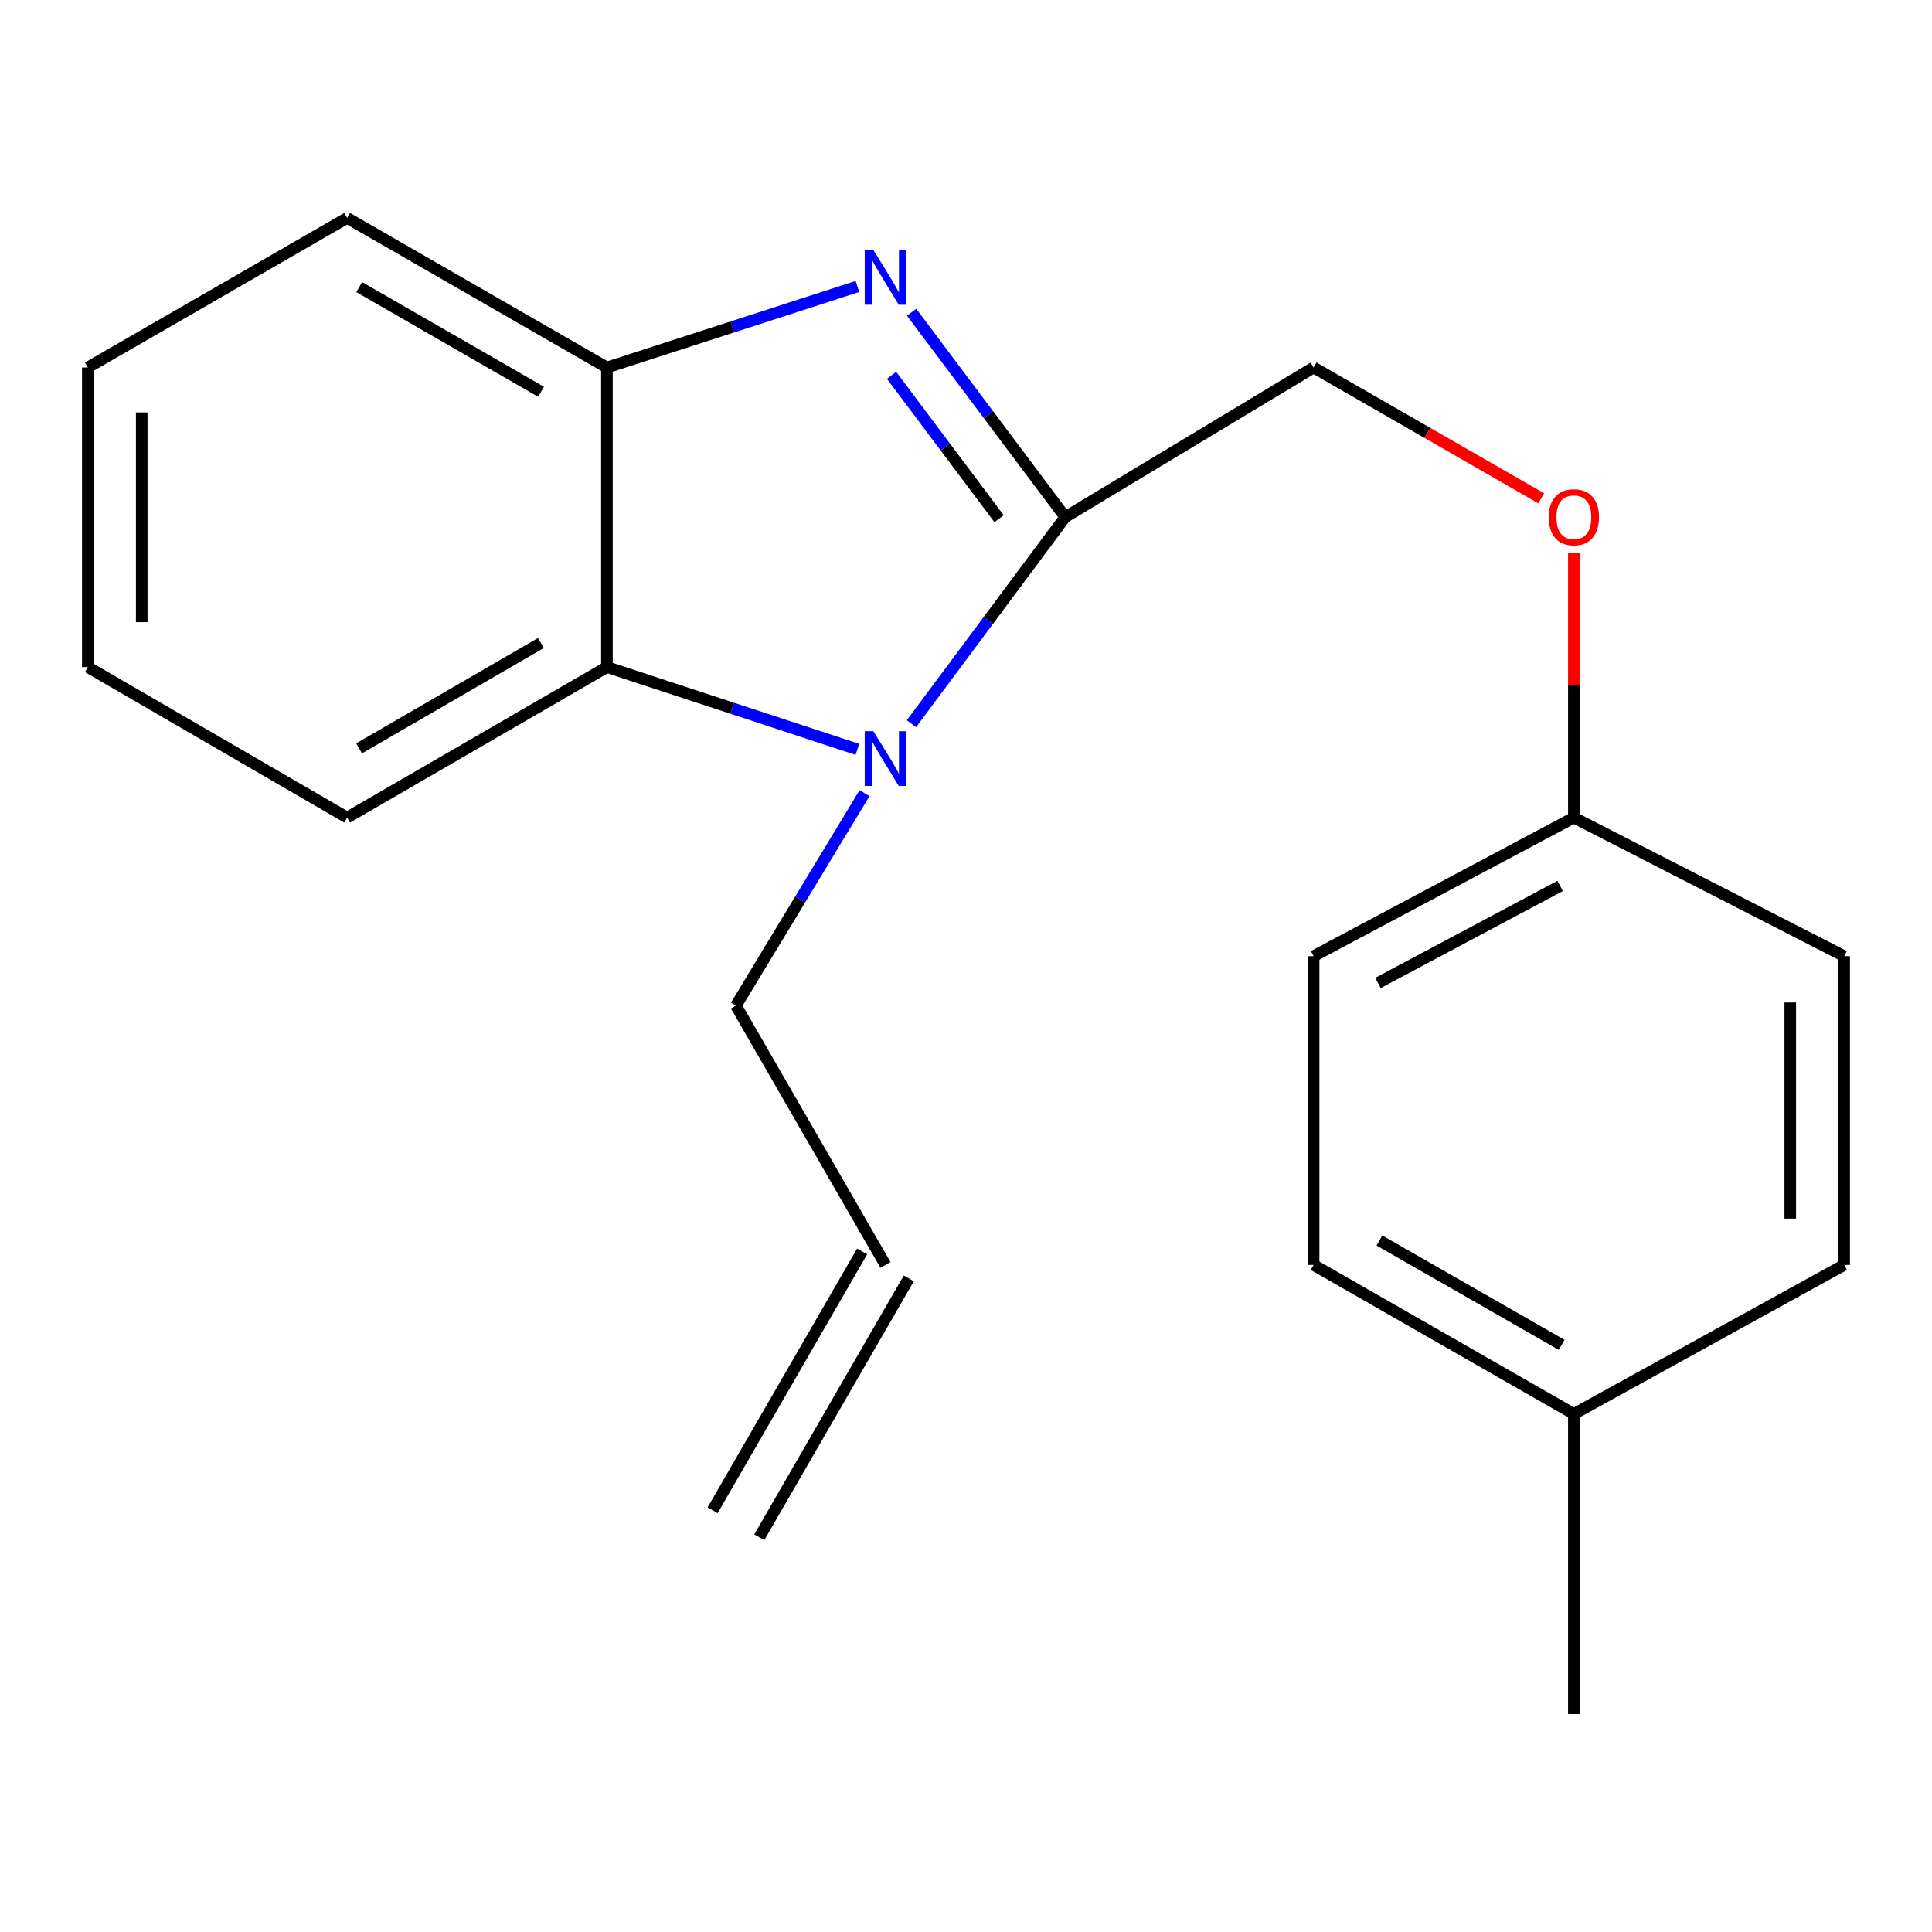 <?xml version='1.0' encoding='iso-8859-1'?>
<svg version='1.1' baseProfile='full'
              xmlns='http://www.w3.org/2000/svg'
                      xmlns:rdkit='http://www.rdkit.org/xml'
                      xmlns:xlink='http://www.w3.org/1999/xlink'
                  xml:space='preserve'
width='1000px' height='1000px' viewBox='0 0 1000 1000'>
<!-- END OF HEADER -->
<rect style='opacity:1.0;fill:#FFFFFF;stroke:none' width='1000' height='1000' x='0' y='0'> </rect>
<path class='bond-0' d='M 551.366,267.643 L 511.607,214.632' style='fill:none;fill-rule:evenodd;stroke:#000000;stroke-width:6px;stroke-linecap:butt;stroke-linejoin:miter;stroke-opacity:1' />
<path class='bond-0' d='M 511.607,214.632 L 471.849,161.62' style='fill:none;fill-rule:evenodd;stroke:#0000FF;stroke-width:6px;stroke-linecap:butt;stroke-linejoin:miter;stroke-opacity:1' />
<path class='bond-0' d='M 517.119,268.48 L 489.288,231.372' style='fill:none;fill-rule:evenodd;stroke:#000000;stroke-width:6px;stroke-linecap:butt;stroke-linejoin:miter;stroke-opacity:1' />
<path class='bond-0' d='M 489.288,231.372 L 461.457,194.263' style='fill:none;fill-rule:evenodd;stroke:#0000FF;stroke-width:6px;stroke-linecap:butt;stroke-linejoin:miter;stroke-opacity:1' />
<path class='bond-1' d='M 551.366,267.643 L 511.563,321.118' style='fill:none;fill-rule:evenodd;stroke:#000000;stroke-width:6px;stroke-linecap:butt;stroke-linejoin:miter;stroke-opacity:1' />
<path class='bond-1' d='M 511.563,321.118 L 471.761,374.593' style='fill:none;fill-rule:evenodd;stroke:#0000FF;stroke-width:6px;stroke-linecap:butt;stroke-linejoin:miter;stroke-opacity:1' />
<path class='bond-4' d='M 551.366,267.643 L 679.921,190.222' style='fill:none;fill-rule:evenodd;stroke:#000000;stroke-width:6px;stroke-linecap:butt;stroke-linejoin:miter;stroke-opacity:1' />
<path class='bond-3' d='M 443.793,148.283 L 378.968,169.253' style='fill:none;fill-rule:evenodd;stroke:#0000FF;stroke-width:6px;stroke-linecap:butt;stroke-linejoin:miter;stroke-opacity:1' />
<path class='bond-3' d='M 378.968,169.253 L 314.143,190.222' style='fill:none;fill-rule:evenodd;stroke:#000000;stroke-width:6px;stroke-linecap:butt;stroke-linejoin:miter;stroke-opacity:1' />
<path class='bond-2' d='M 443.787,387.874 L 378.965,366.578' style='fill:none;fill-rule:evenodd;stroke:#0000FF;stroke-width:6px;stroke-linecap:butt;stroke-linejoin:miter;stroke-opacity:1' />
<path class='bond-2' d='M 378.965,366.578 L 314.143,345.282' style='fill:none;fill-rule:evenodd;stroke:#000000;stroke-width:6px;stroke-linecap:butt;stroke-linejoin:miter;stroke-opacity:1' />
<path class='bond-7' d='M 447.485,410.545 L 414.2,465.518' style='fill:none;fill-rule:evenodd;stroke:#0000FF;stroke-width:6px;stroke-linecap:butt;stroke-linejoin:miter;stroke-opacity:1' />
<path class='bond-7' d='M 414.2,465.518 L 380.915,520.491' style='fill:none;fill-rule:evenodd;stroke:#000000;stroke-width:6px;stroke-linecap:butt;stroke-linejoin:miter;stroke-opacity:1' />
<path class='bond-15' d='M 314.143,345.282 L 179.682,423.183' style='fill:none;fill-rule:evenodd;stroke:#000000;stroke-width:6px;stroke-linecap:butt;stroke-linejoin:miter;stroke-opacity:1' />
<path class='bond-15' d='M 279.987,332.826 L 185.865,387.357' style='fill:none;fill-rule:evenodd;stroke:#000000;stroke-width:6px;stroke-linecap:butt;stroke-linejoin:miter;stroke-opacity:1' />
<path class='bond-20' d='M 314.143,345.282 L 314.143,190.222' style='fill:none;fill-rule:evenodd;stroke:#000000;stroke-width:6px;stroke-linecap:butt;stroke-linejoin:miter;stroke-opacity:1' />
<path class='bond-16' d='M 314.143,190.222 L 179.682,112.816' style='fill:none;fill-rule:evenodd;stroke:#000000;stroke-width:6px;stroke-linecap:butt;stroke-linejoin:miter;stroke-opacity:1' />
<path class='bond-16' d='M 280.054,202.79 L 185.932,148.606' style='fill:none;fill-rule:evenodd;stroke:#000000;stroke-width:6px;stroke-linecap:butt;stroke-linejoin:miter;stroke-opacity:1' />
<path class='bond-6' d='M 679.921,190.222 L 738.833,224.081' style='fill:none;fill-rule:evenodd;stroke:#000000;stroke-width:6px;stroke-linecap:butt;stroke-linejoin:miter;stroke-opacity:1' />
<path class='bond-6' d='M 738.833,224.081 L 797.745,257.939' style='fill:none;fill-rule:evenodd;stroke:#FF0000;stroke-width:6px;stroke-linecap:butt;stroke-linejoin:miter;stroke-opacity:1' />
<path class='bond-5' d='M 458.321,654.718 L 380.915,520.491' style='fill:none;fill-rule:evenodd;stroke:#000000;stroke-width:6px;stroke-linecap:butt;stroke-linejoin:miter;stroke-opacity:1' />
<path class='bond-8' d='M 446.242,647.74 L 368.837,781.72' style='fill:none;fill-rule:evenodd;stroke:#000000;stroke-width:6px;stroke-linecap:butt;stroke-linejoin:miter;stroke-opacity:1' />
<path class='bond-8' d='M 470.4,661.697 L 392.994,795.677' style='fill:none;fill-rule:evenodd;stroke:#000000;stroke-width:6px;stroke-linecap:butt;stroke-linejoin:miter;stroke-opacity:1' />
<path class='bond-9' d='M 814.629,286.292 L 814.629,354.738' style='fill:none;fill-rule:evenodd;stroke:#FF0000;stroke-width:6px;stroke-linecap:butt;stroke-linejoin:miter;stroke-opacity:1' />
<path class='bond-9' d='M 814.629,354.738 L 814.629,423.183' style='fill:none;fill-rule:evenodd;stroke:#000000;stroke-width:6px;stroke-linecap:butt;stroke-linejoin:miter;stroke-opacity:1' />
<path class='bond-11' d='M 814.629,423.183 L 954.545,494.916' style='fill:none;fill-rule:evenodd;stroke:#000000;stroke-width:6px;stroke-linecap:butt;stroke-linejoin:miter;stroke-opacity:1' />
<path class='bond-12' d='M 814.629,423.183 L 679.921,494.916' style='fill:none;fill-rule:evenodd;stroke:#000000;stroke-width:6px;stroke-linecap:butt;stroke-linejoin:miter;stroke-opacity:1' />
<path class='bond-12' d='M 807.536,458.569 L 713.241,508.782' style='fill:none;fill-rule:evenodd;stroke:#000000;stroke-width:6px;stroke-linecap:butt;stroke-linejoin:miter;stroke-opacity:1' />
<path class='bond-10' d='M 814.629,731.876 L 679.921,654.718' style='fill:none;fill-rule:evenodd;stroke:#000000;stroke-width:6px;stroke-linecap:butt;stroke-linejoin:miter;stroke-opacity:1' />
<path class='bond-10' d='M 808.29,696.093 L 713.994,642.083' style='fill:none;fill-rule:evenodd;stroke:#000000;stroke-width:6px;stroke-linecap:butt;stroke-linejoin:miter;stroke-opacity:1' />
<path class='bond-17' d='M 814.629,731.876 L 814.629,887.184' style='fill:none;fill-rule:evenodd;stroke:#000000;stroke-width:6px;stroke-linecap:butt;stroke-linejoin:miter;stroke-opacity:1' />
<path class='bond-22' d='M 814.629,731.876 L 954.545,654.718' style='fill:none;fill-rule:evenodd;stroke:#000000;stroke-width:6px;stroke-linecap:butt;stroke-linejoin:miter;stroke-opacity:1' />
<path class='bond-14' d='M 954.545,494.916 L 954.545,654.718' style='fill:none;fill-rule:evenodd;stroke:#000000;stroke-width:6px;stroke-linecap:butt;stroke-linejoin:miter;stroke-opacity:1' />
<path class='bond-14' d='M 926.646,518.886 L 926.646,630.748' style='fill:none;fill-rule:evenodd;stroke:#000000;stroke-width:6px;stroke-linecap:butt;stroke-linejoin:miter;stroke-opacity:1' />
<path class='bond-13' d='M 679.921,494.916 L 679.921,654.718' style='fill:none;fill-rule:evenodd;stroke:#000000;stroke-width:6px;stroke-linecap:butt;stroke-linejoin:miter;stroke-opacity:1' />
<path class='bond-18' d='M 179.682,423.183 L 45.455,345.282' style='fill:none;fill-rule:evenodd;stroke:#000000;stroke-width:6px;stroke-linecap:butt;stroke-linejoin:miter;stroke-opacity:1' />
<path class='bond-19' d='M 179.682,112.816 L 45.455,190.222' style='fill:none;fill-rule:evenodd;stroke:#000000;stroke-width:6px;stroke-linecap:butt;stroke-linejoin:miter;stroke-opacity:1' />
<path class='bond-21' d='M 45.455,345.282 L 45.455,190.222' style='fill:none;fill-rule:evenodd;stroke:#000000;stroke-width:6px;stroke-linecap:butt;stroke-linejoin:miter;stroke-opacity:1' />
<path class='bond-21' d='M 73.354,322.023 L 73.354,213.481' style='fill:none;fill-rule:evenodd;stroke:#000000;stroke-width:6px;stroke-linecap:butt;stroke-linejoin:miter;stroke-opacity:1' />
<path  class='atom-1' d='M 452.061 129.423
L 461.341 144.423
Q 462.261 145.903, 463.741 148.583
Q 465.221 151.263, 465.301 151.423
L 465.301 129.423
L 469.061 129.423
L 469.061 157.743
L 465.181 157.743
L 455.221 141.343
Q 454.061 139.423, 452.821 137.223
Q 451.621 135.023, 451.261 134.343
L 451.261 157.743
L 447.581 157.743
L 447.581 129.423
L 452.061 129.423
' fill='#0000FF'/>
<path  class='atom-2' d='M 452.061 378.489
L 461.341 393.489
Q 462.261 394.969, 463.741 397.649
Q 465.221 400.329, 465.301 400.489
L 465.301 378.489
L 469.061 378.489
L 469.061 406.809
L 465.181 406.809
L 455.221 390.409
Q 454.061 388.489, 452.821 386.289
Q 451.621 384.089, 451.261 383.409
L 451.261 406.809
L 447.581 406.809
L 447.581 378.489
L 452.061 378.489
' fill='#0000FF'/>
<path  class='atom-7' d='M 801.629 267.723
Q 801.629 260.923, 804.989 257.123
Q 808.349 253.323, 814.629 253.323
Q 820.909 253.323, 824.269 257.123
Q 827.629 260.923, 827.629 267.723
Q 827.629 274.603, 824.229 278.523
Q 820.829 282.403, 814.629 282.403
Q 808.389 282.403, 804.989 278.523
Q 801.629 274.643, 801.629 267.723
M 814.629 279.203
Q 818.949 279.203, 821.269 276.323
Q 823.629 273.403, 823.629 267.723
Q 823.629 262.163, 821.269 259.363
Q 818.949 256.523, 814.629 256.523
Q 810.309 256.523, 807.949 259.323
Q 805.629 262.123, 805.629 267.723
Q 805.629 273.443, 807.949 276.323
Q 810.309 279.203, 814.629 279.203
' fill='#FF0000'/>
</svg>
